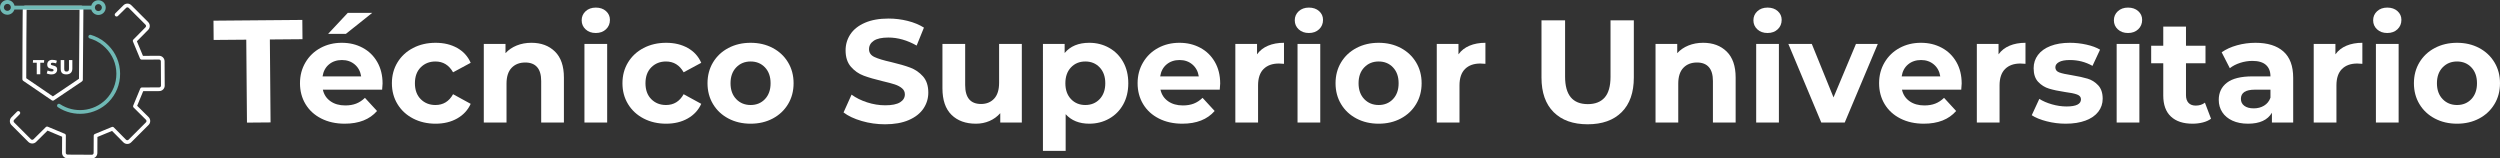 <?xml version="1.0" encoding="UTF-8"?><svg id="Capa_2" xmlns="http://www.w3.org/2000/svg" viewBox="0 0 5820.59 368.91"><rect x="0" y="0" width="5820.59" height="368.91" fill="#333333" stroke="none"/><defs><style>.cls-1{fill:#fff;}.cls-2{fill:#6fb9b5;}</style></defs><g id="Capa_1-2"><g><g><path class="cls-1" d="m573.37,92.38l-75.96.64-.38-44.88,206.85-1.75.38,44.88-75.96.64,1.63,193.11-54.93.46-1.63-193.11Z"/><path class="cls-1" d="m889.71,208.77h-138.02c2.49,11.34,8.36,20.29,17.63,26.86,9.27,6.58,20.8,9.86,34.59,9.86,9.5,0,17.91-1.41,25.26-4.25,7.34-2.83,14.18-7.31,20.52-13.43l28.15,30.6c-17.18,19.72-42.28,29.58-75.28,29.58-20.57,0-38.77-4.02-54.6-12.07-15.83-8.04-28.03-19.21-36.62-33.49-8.59-14.28-12.89-30.48-12.89-48.62s4.24-34.05,12.72-48.45c8.48-14.39,20.12-25.61,34.93-33.66,14.8-8.04,31.37-12.07,49.68-12.07s34.02,3.86,48.49,11.56c14.46,7.71,25.83,18.76,34.08,33.15,8.25,14.4,12.38,31.11,12.38,50.15,0,.68-.34,5.44-1.02,14.28Zm-123.77-58.82c-8.14,6.8-13.11,16.1-14.92,27.88h89.86c-1.81-11.56-6.78-20.79-14.92-27.71-8.14-6.91-18.09-10.37-29.84-10.37s-22.04,3.4-30.18,10.2Zm43.75-120.02h56.97l-61.38,48.96h-41.37l45.78-48.96Z"/><path class="cls-1" d="m961.76,275.92c-15.49-8.04-27.58-19.21-36.28-33.49-8.71-14.28-13.06-30.48-13.06-48.62s4.35-34.34,13.06-48.62c8.7-14.28,20.8-25.44,36.28-33.49,15.48-8.04,32.95-12.07,52.39-12.07s36,4.03,50.36,12.07c14.35,8.05,24.81,19.55,31.37,34.51l-41.03,22.1c-9.49-16.77-23.18-25.16-41.03-25.16-13.79,0-25.21,4.54-34.25,13.6-9.04,9.07-13.56,21.42-13.56,37.06s4.52,28,13.56,37.06c9.04,9.07,20.46,13.6,34.25,13.6,18.08,0,31.76-8.38,41.03-25.16l41.03,22.44c-6.56,14.51-17.01,25.84-31.37,34-14.36,8.16-31.14,12.24-50.36,12.24s-36.91-4.02-52.39-12.07Z"/><path class="cls-1" d="m1292.05,120.03c13.9,13.6,20.86,33.78,20.86,60.52v104.72h-52.9v-96.56c0-14.5-3.17-25.33-9.5-32.47-6.33-7.14-15.49-10.71-27.47-10.71-13.34,0-23.96,4.14-31.88,12.41-7.92,8.28-11.87,20.57-11.87,36.89v90.44h-52.9V102.35h50.53v21.42c7-7.7,15.71-13.65,26.11-17.85,10.4-4.19,21.81-6.29,34.25-6.29,22.6,0,40.86,6.8,54.77,20.4Z"/><path class="cls-1" d="m1363.43,68.35c-6.1-5.66-9.16-12.69-9.16-21.08s3.05-15.41,9.16-21.08c6.1-5.66,14.01-8.5,23.74-8.5s17.63,2.72,23.74,8.16c6.1,5.44,9.16,12.24,9.16,20.4,0,8.84-3.05,16.15-9.16,21.93-6.1,5.78-14.02,8.67-23.74,8.67s-17.63-2.83-23.74-8.5Zm-2.71,34h52.9v182.92h-52.9V102.35Z"/><path class="cls-1" d="m1498.56,275.92c-15.49-8.04-27.58-19.21-36.28-33.49-8.71-14.28-13.06-30.48-13.06-48.62s4.35-34.34,13.06-48.62c8.7-14.28,20.8-25.44,36.28-33.49,15.48-8.04,32.95-12.07,52.39-12.07s36,4.03,50.36,12.07c14.35,8.05,24.81,19.55,31.37,34.51l-41.03,22.1c-9.49-16.77-23.18-25.16-41.03-25.16-13.79,0-25.21,4.54-34.25,13.6-9.04,9.07-13.56,21.42-13.56,37.06s4.52,28,13.56,37.06c9.04,9.07,20.46,13.6,34.25,13.6,18.08,0,31.76-8.38,41.03-25.16l41.03,22.44c-6.56,14.51-17.01,25.84-31.37,34-14.36,8.16-31.14,12.24-50.36,12.24s-36.91-4.02-52.39-12.07Z"/><path class="cls-1" d="m1695.92,275.92c-15.26-8.04-27.19-19.21-35.78-33.49-8.59-14.28-12.89-30.48-12.89-48.62s4.29-34.34,12.89-48.62c8.59-14.28,20.52-25.44,35.78-33.49,15.26-8.04,32.5-12.07,51.71-12.07s36.4,4.03,51.54,12.07c15.14,8.05,27.01,19.21,35.61,33.49,8.59,14.28,12.89,30.49,12.89,48.62s-4.3,34.34-12.89,48.62c-8.59,14.28-20.46,25.45-35.61,33.49-15.15,8.05-32.33,12.07-51.54,12.07s-36.45-4.02-51.71-12.07Zm85.12-45.22c8.7-9.18,13.06-21.47,13.06-36.89s-4.36-27.71-13.06-36.89c-8.71-9.18-19.84-13.77-33.4-13.77s-24.75,4.59-33.57,13.77c-8.82,9.18-13.23,21.48-13.23,36.89s4.41,27.71,13.23,36.89c8.82,9.18,20.01,13.77,33.57,13.77s24.7-4.59,33.4-13.77Z"/><path class="cls-1" d="m2006.2,281.7c-17.52-5.1-31.6-11.73-42.22-19.89l18.65-41.48c10.17,7.48,22.26,13.49,36.28,18.02,14.01,4.54,28.03,6.8,42.05,6.8,15.6,0,27.13-2.32,34.59-6.97,7.46-4.64,11.19-10.82,11.19-18.53,0-5.66-2.2-10.37-6.61-14.11-4.41-3.74-10.06-6.74-16.96-9.01-6.9-2.26-16.22-4.76-27.98-7.48-18.09-4.3-32.89-8.61-44.42-12.92-11.53-4.3-21.42-11.22-29.67-20.74-8.26-9.52-12.38-22.21-12.38-38.08,0-13.82,3.73-26.35,11.19-37.57,7.46-11.22,18.7-20.11,33.74-26.69,15.03-6.57,33.4-9.86,55.1-9.86,15.14,0,29.95,1.82,44.42,5.44,14.46,3.63,27.13,8.84,37.98,15.64l-16.96,41.82c-21.93-12.46-43.86-18.7-65.79-18.7-15.38,0-26.74,2.5-34.08,7.48-7.35,4.99-11.02,11.56-11.02,19.72s4.24,14.23,12.72,18.19c8.48,3.97,21.42,7.88,38.83,11.73,18.08,4.31,32.89,8.62,44.42,12.92,11.53,4.31,21.42,11.11,29.67,20.4,8.25,9.3,12.38,21.88,12.38,37.74,0,13.6-3.79,26.01-11.36,37.23-7.58,11.22-18.94,20.12-34.08,26.69-15.15,6.57-33.57,9.86-55.27,9.86-18.77,0-36.91-2.55-54.43-7.65Z"/><path class="cls-1" d="m2379.04,102.35v182.92h-50.19v-21.76c-7.01,7.94-15.38,14-25.09,18.19-9.72,4.19-20.24,6.29-31.54,6.29-23.96,0-42.96-6.91-56.97-20.74-14.02-13.82-21.02-34.34-21.02-61.54v-103.36h52.9v95.54c0,29.47,12.32,44.2,36.96,44.2,12.66,0,22.83-4.13,30.52-12.41,7.68-8.27,11.53-20.57,11.53-36.89v-90.44h52.9Z"/><path class="cls-1" d="m2582.33,111.36c13.9,7.82,24.81,18.82,32.72,32.98,7.91,14.17,11.87,30.66,11.87,49.47s-3.96,35.31-11.87,49.47c-7.92,14.17-18.82,25.16-32.72,32.98-13.9,7.82-29.33,11.73-46.29,11.73-23.29,0-41.6-7.36-54.93-22.1v85.34h-52.9V102.35h50.53v21.08c13.11-15.86,32.21-23.8,57.31-23.8,16.96,0,32.38,3.91,46.29,11.73Zm-22.04,119.34c8.7-9.18,13.06-21.47,13.06-36.89s-4.36-27.71-13.06-36.89c-8.71-9.18-19.84-13.77-33.4-13.77s-24.7,4.59-33.4,13.77c-8.71,9.18-13.06,21.48-13.06,36.89s4.35,27.71,13.06,36.89c8.7,9.18,19.84,13.77,33.4,13.77s24.7-4.59,33.4-13.77Z"/><path class="cls-1" d="m2839.88,208.77h-138.02c2.49,11.34,8.36,20.29,17.63,26.86,9.27,6.58,20.8,9.86,34.59,9.86,9.5,0,17.91-1.41,25.26-4.25,7.34-2.83,14.18-7.31,20.52-13.43l28.15,30.6c-17.18,19.72-42.28,29.58-75.28,29.58-20.57,0-38.77-4.02-54.6-12.07-15.83-8.04-28.03-19.21-36.62-33.49-8.59-14.28-12.89-30.48-12.89-48.62s4.24-34.05,12.72-48.45c8.48-14.39,20.12-25.61,34.93-33.66,14.8-8.04,31.37-12.07,49.68-12.07s34.02,3.86,48.49,11.56c14.46,7.71,25.83,18.76,34.08,33.15,8.25,14.4,12.38,31.11,12.38,50.15,0,.68-.34,5.44-1.02,14.28Zm-123.77-58.82c-8.14,6.8-13.11,16.1-14.92,27.88h89.86c-1.81-11.56-6.78-20.79-14.92-27.71-8.14-6.91-18.09-10.37-29.84-10.37s-22.04,3.4-30.18,10.2Z"/><path class="cls-1" d="m2952.29,106.43c10.73-4.53,23.11-6.8,37.13-6.8v48.96c-5.88-.45-9.83-.68-11.87-.68-15.15,0-27.02,4.25-35.61,12.75-8.59,8.5-12.89,21.25-12.89,38.25v86.36h-52.9V102.35h50.53v24.14c6.33-8.84,14.86-15.52,25.6-20.06Z"/><path class="cls-1" d="m3023.68,68.35c-6.1-5.66-9.16-12.69-9.16-21.08s3.05-15.41,9.16-21.08c6.1-5.66,14.01-8.5,23.74-8.5s17.63,2.72,23.74,8.16c6.1,5.44,9.16,12.24,9.16,20.4,0,8.84-3.05,16.15-9.16,21.93-6.1,5.78-14.02,8.67-23.74,8.67s-17.63-2.83-23.74-8.5Zm-2.71,34h52.9v182.92h-52.9V102.35Z"/><path class="cls-1" d="m3158.13,275.92c-15.26-8.04-27.19-19.21-35.78-33.49-8.59-14.28-12.89-30.48-12.89-48.62s4.29-34.34,12.89-48.62c8.59-14.28,20.52-25.44,35.78-33.49,15.26-8.04,32.5-12.07,51.71-12.07s36.4,4.03,51.54,12.07c15.14,8.05,27.01,19.21,35.61,33.49,8.59,14.28,12.89,30.49,12.89,48.62s-4.3,34.34-12.89,48.62c-8.59,14.28-20.46,25.45-35.61,33.49-15.15,8.05-32.33,12.07-51.54,12.07s-36.45-4.02-51.71-12.07Zm85.12-45.22c8.7-9.18,13.06-21.47,13.06-36.89s-4.36-27.71-13.06-36.89c-8.71-9.18-19.84-13.77-33.4-13.77s-24.75,4.59-33.57,13.77c-8.82,9.18-13.23,21.48-13.23,36.89s4.41,27.71,13.23,36.89c8.82,9.18,20.01,13.77,33.57,13.77s24.7-4.59,33.4-13.77Z"/><path class="cls-1" d="m3421.27,106.43c10.73-4.53,23.11-6.8,37.13-6.8v48.96c-5.88-.45-9.83-.68-11.87-.68-15.15,0-27.02,4.25-35.61,12.75-8.59,8.5-12.89,21.25-12.89,38.25v86.36h-52.9V102.35h50.53v24.14c6.33-8.84,14.86-15.52,25.6-20.06Z"/><path class="cls-1" d="m3617.27,261.13c-18.88-18.81-28.32-45.67-28.32-80.58V47.27h54.93v131.24c0,42.62,17.63,63.92,52.9,63.92,17.18,0,30.29-5.15,39.34-15.47,9.04-10.31,13.56-26.46,13.56-48.45V47.27h54.26v133.28c0,34.91-9.44,61.77-28.32,80.58-18.88,18.82-45.27,28.22-79.18,28.22s-60.31-9.4-79.18-28.22Z"/><path class="cls-1" d="m4020.13,120.03c13.9,13.6,20.86,33.78,20.86,60.52v104.72h-52.9v-96.56c0-14.5-3.17-25.33-9.5-32.47-6.33-7.14-15.49-10.71-27.47-10.71-13.34,0-23.96,4.14-31.88,12.41-7.92,8.28-11.87,20.57-11.87,36.89v90.44h-52.9V102.35h50.53v21.42c7-7.7,15.71-13.65,26.11-17.85,10.4-4.19,21.81-6.29,34.25-6.29,22.6,0,40.86,6.8,54.77,20.4Z"/><path class="cls-1" d="m4091.51,68.35c-6.1-5.66-9.16-12.69-9.16-21.08s3.05-15.41,9.16-21.08c6.1-5.66,14.01-8.5,23.74-8.5s17.63,2.72,23.74,8.16c6.1,5.44,9.16,12.24,9.16,20.4,0,8.84-3.05,16.15-9.16,21.93-6.1,5.78-14.02,8.67-23.74,8.67s-17.63-2.83-23.74-8.5Zm-2.71,34h52.9v182.92h-52.9V102.35Z"/><path class="cls-1" d="m4371.95,102.35l-76.98,182.92h-54.6l-76.64-182.92h54.6l50.53,124.44,52.22-124.44h50.87Z"/><path class="cls-1" d="m4566.25,208.77h-138.02c2.49,11.34,8.36,20.29,17.63,26.86,9.27,6.58,20.8,9.86,34.59,9.86,9.5,0,17.91-1.41,25.26-4.25,7.34-2.83,14.18-7.31,20.52-13.43l28.15,30.6c-17.18,19.72-42.28,29.58-75.28,29.58-20.57,0-38.77-4.02-54.6-12.07-15.83-8.04-28.03-19.21-36.62-33.49-8.59-14.28-12.89-30.48-12.89-48.62s4.24-34.05,12.72-48.45c8.48-14.39,20.12-25.61,34.93-33.66,14.8-8.04,31.37-12.07,49.68-12.07s34.02,3.86,48.49,11.56c14.46,7.71,25.83,18.76,34.08,33.15,8.25,14.4,12.38,31.11,12.38,50.15,0,.68-.34,5.44-1.02,14.28Zm-123.77-58.82c-8.14,6.8-13.11,16.1-14.92,27.88h89.86c-1.81-11.56-6.78-20.79-14.92-27.71-8.14-6.91-18.09-10.37-29.84-10.37s-22.04,3.4-30.18,10.2Z"/><path class="cls-1" d="m4678.67,106.43c10.73-4.53,23.11-6.8,37.13-6.8v48.96c-5.88-.45-9.83-.68-11.87-.68-15.15,0-27.02,4.25-35.61,12.75-8.59,8.5-12.89,21.25-12.89,38.25v86.36h-52.9V102.35h50.53v24.14c6.33-8.84,14.86-15.52,25.6-20.06Z"/><path class="cls-1" d="m4764.97,282.38c-14.47-3.74-26-8.44-34.59-14.11l17.63-38.08c8.14,5.22,17.97,9.47,29.5,12.75,11.53,3.29,22.83,4.93,33.91,4.93,22.38,0,33.57-5.55,33.57-16.66,0-5.21-3.05-8.95-9.16-11.22-6.1-2.26-15.49-4.19-28.15-5.78-14.92-2.26-27.25-4.87-36.96-7.82-9.72-2.94-18.14-8.16-25.26-15.64-7.12-7.48-10.68-18.13-10.68-31.96,0-11.56,3.33-21.81,10-30.77,6.67-8.95,16.39-15.92,29.16-20.91,12.77-4.98,27.86-7.48,45.27-7.48,12.89,0,25.71,1.42,38.49,4.25,12.77,2.84,23.34,6.75,31.71,11.73l-17.63,37.74c-16.05-9.06-33.57-13.6-52.56-13.6-11.31,0-19.79,1.59-25.43,4.76-5.65,3.18-8.48,7.26-8.48,12.24,0,5.67,3.05,9.64,9.16,11.9,6.1,2.27,15.82,4.42,29.16,6.46,14.92,2.5,27.13,5.16,36.62,7.99,9.5,2.84,17.75,7.99,24.75,15.47,7,7.48,10.51,17.91,10.51,31.28,0,11.34-3.39,21.42-10.17,30.26-6.78,8.84-16.67,15.7-29.67,20.57-13,4.87-28.43,7.31-46.29,7.31-15.15,0-29.96-1.87-44.42-5.61Z"/><path class="cls-1" d="m4930.79,68.35c-6.1-5.66-9.16-12.69-9.16-21.08s3.05-15.41,9.16-21.08c6.1-5.66,14.01-8.5,23.74-8.5s17.63,2.72,23.74,8.16c6.1,5.44,9.16,12.24,9.16,20.4,0,8.84-3.05,16.15-9.16,21.93-6.1,5.78-14.02,8.67-23.74,8.67s-17.63-2.83-23.74-8.5Zm-2.71,34h52.9v182.92h-52.9V102.35Z"/><path class="cls-1" d="m5147.81,276.43c-5.2,3.86-11.59,6.75-19.16,8.67-7.58,1.92-15.55,2.89-23.91,2.89-21.7,0-38.49-5.55-50.36-16.66-11.87-11.1-17.8-27.42-17.8-48.96v-75.14h-28.15v-40.8h28.15v-44.54h52.9v44.54h45.44v40.8h-45.44v74.46c0,7.71,1.98,13.66,5.93,17.85,3.95,4.2,9.55,6.29,16.79,6.29,8.36,0,15.48-2.26,21.36-6.8l14.24,37.4Z"/><path class="cls-1" d="m5316.35,119.86c15.14,13.49,22.72,33.83,22.72,61.03v104.38h-49.51v-22.78c-9.95,17-28.48,25.5-55.61,25.5-14.02,0-26.17-2.38-36.45-7.14-10.29-4.76-18.14-11.33-23.57-19.72-5.43-8.38-8.14-17.9-8.14-28.56,0-17,6.38-30.37,19.16-40.12,12.77-9.74,32.5-14.62,59.17-14.62h42.05c0-11.56-3.51-20.45-10.51-26.69-7.01-6.23-17.52-9.35-31.54-9.35-9.72,0-19.28,1.53-28.65,4.59-9.38,3.06-17.35,7.2-23.91,12.41l-18.99-37.06c9.95-7.02,21.87-12.46,35.78-16.32,13.9-3.85,28.2-5.78,42.9-5.78,28.26,0,49.96,6.75,65.11,20.23Zm-45.1,126.14c7-4.19,11.98-10.37,14.92-18.53v-18.7h-36.28c-21.7,0-32.55,7.14-32.55,21.42,0,6.8,2.65,12.19,7.97,16.15,5.31,3.97,12.6,5.95,21.87,5.95s17.07-2.09,24.08-6.29Z"/><path class="cls-1" d="m5463.01,106.43c10.73-4.53,23.11-6.8,37.13-6.8v48.96c-5.88-.45-9.83-.68-11.87-.68-15.15,0-27.02,4.25-35.61,12.75-8.59,8.5-12.89,21.25-12.89,38.25v86.36h-52.9V102.35h50.53v24.14c6.33-8.84,14.86-15.52,25.6-20.06Z"/><path class="cls-1" d="m5534.39,68.35c-6.1-5.66-9.16-12.69-9.16-21.08s3.05-15.41,9.16-21.08c6.1-5.66,14.01-8.5,23.74-8.5s17.63,2.72,23.74,8.16c6.1,5.44,9.16,12.24,9.16,20.4,0,8.84-3.05,16.15-9.16,21.93-6.1,5.78-14.02,8.67-23.74,8.67s-17.63-2.83-23.74-8.5Zm-2.71,34h52.9v182.92h-52.9V102.35Z"/><path class="cls-1" d="m5668.84,275.92c-15.26-8.04-27.19-19.21-35.78-33.49-8.59-14.28-12.89-30.48-12.89-48.62s4.29-34.34,12.89-48.62c8.59-14.28,20.52-25.44,35.78-33.49,15.26-8.04,32.5-12.07,51.71-12.07s36.4,4.03,51.54,12.07c15.14,8.05,27.01,19.21,35.61,33.49,8.59,14.28,12.89,30.49,12.89,48.62s-4.3,34.34-12.89,48.62c-8.59,14.28-20.46,25.45-35.61,33.49-15.15,8.05-32.33,12.07-51.54,12.07s-36.45-4.02-51.71-12.07Zm85.12-45.22c8.7-9.18,13.06-21.47,13.06-36.89s-4.36-27.71-13.06-36.89c-8.71-9.18-19.84-13.77-33.4-13.77s-24.75,4.59-33.57,13.77c-8.82,9.18-13.23,21.48-13.23,36.89s4.41,27.71,13.23,36.89c8.82,9.18,20.01,13.77,33.57,13.77s24.7-4.59,33.4-13.77Z"/></g><g><g><path class="cls-1" d="m296.58,8.36c3.29,0,6.59,1.26,9.11,3.77l39.24,39.24c5.02,5.02,5.03,13.17.03,18.18l-26.26,26.55,14.12,33.97,37.42-.19h.16c3.36,0,6.55,1.31,8.96,3.69,2.46,2.42,3.81,5.67,3.81,9.13l.32,56.43c.04,3.41-1.26,6.65-3.67,9.1-2.42,2.47-5.66,3.84-9.12,3.86l-37.28.16-14.08,34.05,26.58,26.28c2.46,2.46,3.81,5.69,3.82,9.13.01,3.45-1.33,6.7-3.78,9.15l-40.54,40.52c-2.41,2.43-5.64,3.77-9.07,3.77s-6.7-1.36-9.15-3.82l-26.31-26.55-34.05,14.05-.16,37.28c-.02,3.47-1.39,6.71-3.85,9.13-2.41,2.37-5.6,3.67-8.98,3.67h-.16l-56.43-.29c-7.12-.05-12.87-5.86-12.83-12.96l.19-37.4-33.97-14.15-26.56,26.27c-4.98,4.97-13.12,4.96-18.13-.04l-39.24-39.24c-5.01-5.01-5.02-13.15-.03-18.15l12.95-13.09c1.68-1.7,4.44-1.72,6.14-.03,1.7,1.68,1.72,4.43.03,6.14l-12.97,13.11c-1.63,1.63-1.61,4.26.01,5.89l39.24,39.24c1.63,1.62,4.26,1.64,5.87.03l28.64-28.32c1.24-1.23,3.1-1.59,4.72-.92l39.33,16.38c1.62.68,2.68,2.27,2.67,4.03l-.2,40.31c-.01,2.32,1.87,4.22,4.2,4.23l56.45.29c1.2.07,2.19-.4,2.98-1.18.8-.79,1.25-1.84,1.25-2.98l.18-40.16c0-1.75,1.07-3.33,2.68-3.99l39.41-16.26c1.63-.67,3.5-.29,4.74.96l28.36,28.62c1.58,1.59,4.33,1.62,5.9.03l40.56-40.53c.8-.8,1.23-1.86,1.23-2.98,0-1.13-.45-2.2-1.26-3l-28.63-28.32c-1.25-1.24-1.63-3.11-.96-4.74l16.29-39.41c.67-1.62,2.24-2.67,3.99-2.68l40.17-.18c1.12,0,2.18-.46,2.97-1.26.78-.79,1.2-1.84,1.19-2.94l-.32-56.48c0-1.15-.44-2.2-1.23-2.98-.77-.76-1.8-1.18-2.89-1.18h-.05l-40.37.2h-.02c-1.75,0-3.33-1.05-4.01-2.67l-16.35-39.33c-.67-1.62-.31-3.48.92-4.72l28.3-28.62c1.63-1.64,1.62-4.28-.01-5.92l-39.24-39.24c-1.63-1.62-4.26-1.64-5.87-.03l-19.18,18.95c-1.7,1.68-4.45,1.67-6.14-.04-1.68-1.7-1.67-4.45.04-6.14l19.16-18.93c2.48-2.48,5.75-3.72,9.02-3.72Z"/><path class="cls-2" d="m210.1,80.97c.39,0,.79.05,1.19.16,2.54.72,5.22,1.62,7.95,2.67,12.27,4.76,23.24,11.97,32.61,21.43,17.78,17.59,27.67,41.11,27.79,66.18.12,25.07-9.52,48.68-27.16,66.48-31.39,31.12-80.88,36.03-117.7,11.68-2-1.32-2.55-4.01-1.23-6.01,1.32-2,4.02-2.55,6.01-1.23,33.41,22.09,78.31,17.64,106.78-10.58,15.98-16.13,24.73-37.55,24.61-60.3-.12-22.75-9.08-44.09-25.25-60.08-8.54-8.62-18.49-15.16-29.6-19.47-2.48-.95-4.91-1.77-7.2-2.42-2.31-.66-3.64-3.06-2.99-5.36.54-1.91,2.28-3.15,4.17-3.15Z"/></g><g><path class="cls-1" d="m123.09,234.32c-.89,0-1.77-.26-2.54-.78l-66.48-45.36c-1.23-.84-1.97-2.24-1.96-3.73,0-.42.1-42.04.28-83.17.1-24.16.22-43.42.33-57.25.07-8.22.14-14.59.21-18.94.04-2.32.08-4.14.12-5.39.07-2.36.15-4.8,2.9-5.93.59-.24,1.22-.36,1.83-.34h131.93c1.2,0,2.35.48,3.19,1.33.85.85,1.31,2.01,1.31,3.21l-1.32,167.87c-.01,1.48-.75,2.87-1.98,3.7l-65.29,44.01c-.76.51-1.64.77-2.52.77Zm-61.97-52.23l61.98,42.29,60.79-40.98,1.26-160.96H61.97c-.39,19.1-.71,101.84-.85,159.65Z"/><path class="cls-2" d="m229.03.53c-7.9,0-14.55,5.37-16.53,12.65H33.82C32.02,5.63,25.24,0,17.15,0,7.69,0,0,7.69,0,17.15s7.69,17.15,17.15,17.15c7.71,0,14.24-5.11,16.39-12.12h178.95c1.98,7.28,8.63,12.65,16.53,12.65,9.46,0,17.15-7.69,17.15-17.15S238.48.53,229.03.53ZM17.15,25.3c-4.49,0-8.15-3.66-8.15-8.15s3.66-8.15,8.15-8.15,8.15,3.66,8.15,8.15-3.66,8.15-8.15,8.15Zm211.88.53c-4.35,0-7.9-3.42-8.13-7.71.01-.15.04-.29.04-.44s-.03-.29-.04-.44c.23-4.29,3.78-7.71,8.13-7.71s8.15,3.66,8.15,8.15-3.66,8.15-8.15,8.15Z"/></g><g><path class="cls-1" d="m102.39,146.07h-8.59v26.79h-8.23v-26.79h-9.06l.52-6.21h25.9l-.53,6.21Z"/><path class="cls-1" d="m133.09,162.27c0,.98-.12,1.93-.36,2.86-.24.93-.6,1.8-1.09,2.61-.49.82-1.09,1.56-1.82,2.24-.73.68-1.57,1.26-2.54,1.75-.96.49-2.05.87-3.25,1.14-1.2.27-2.52.41-3.97.41-1.07,0-2.08-.04-3.01-.13-.94-.08-1.85-.22-2.75-.41-.89-.19-1.79-.43-2.69-.72-.9-.29-1.84-.64-2.83-1.06l2.07-6.82c.73.33,1.5.63,2.32.9.82.27,1.65.5,2.48.7.83.19,1.65.35,2.45.45s1.55.16,2.25.16,1.31-.07,1.85-.2,1.01-.32,1.39-.56c.38-.24.67-.53.87-.87.2-.34.3-.7.3-1.1,0-.47-.08-.88-.23-1.22-.16-.34-.42-.63-.77-.89-.36-.26-.84-.48-1.43-.68-.6-.19-1.33-.38-2.21-.56-1.13-.22-2.17-.47-3.12-.74s-1.79-.59-2.55-.96-1.41-.81-1.97-1.3c-.56-.5-1.03-1.08-1.4-1.76-.37-.68-.65-1.46-.84-2.34-.19-.88-.28-1.89-.28-3.04,0-1.55.27-2.99.81-4.31.54-1.32,1.31-2.46,2.31-3.42,1-.96,2.21-1.72,3.63-2.26,1.42-.54,3.01-.81,4.78-.81,2.23,0,4.27.18,6.14.54,1.87.36,3.48.86,4.85,1.47l-1.88,6.3c-.62-.22-1.3-.43-2.04-.62-.74-.19-1.49-.36-2.24-.49-.75-.14-1.47-.25-2.17-.33-.7-.08-1.32-.12-1.86-.12-.61,0-1.16.06-1.64.17s-.89.29-1.22.53c-.33.24-.59.54-.76.91-.18.37-.26.8-.26,1.31,0,.42.05.79.14,1.11.1.32.29.61.58.87.29.26.71.49,1.25.7.54.21,1.26.42,2.15.61,1.47.32,2.75.67,3.85,1.03s2.04.77,2.82,1.21c.78.44,1.43.92,1.93,1.45.5.52.9,1.1,1.19,1.73.29.63.49,1.32.61,2.07.11.75.17,1.57.17,2.47Z"/><path class="cls-1" d="m167.58,165.37c-.6,1.63-1.48,3.02-2.66,4.18-1.18,1.16-2.64,2.05-4.4,2.68-1.75.63-3.79.95-6.1.95s-4.26-.26-5.91-.77c-1.65-.51-3.01-1.3-4.08-2.38-1.07-1.07-1.85-2.43-2.36-4.09-.5-1.66-.76-3.63-.76-5.93v-20.16h8.26v20.48c0,1.16.1,2.13.29,2.93.19.8.51,1.45.94,1.94.43.5.99.86,1.66,1.08.68.23,1.5.34,2.46.34,1.07,0,1.97-.13,2.7-.4.73-.26,1.31-.67,1.76-1.21.44-.54.76-1.21.95-2.03.19-.81.29-1.76.29-2.86v-20.3h7.85v20.07c0,2-.3,3.81-.9,5.44Z"/></g></g></g></g></svg>